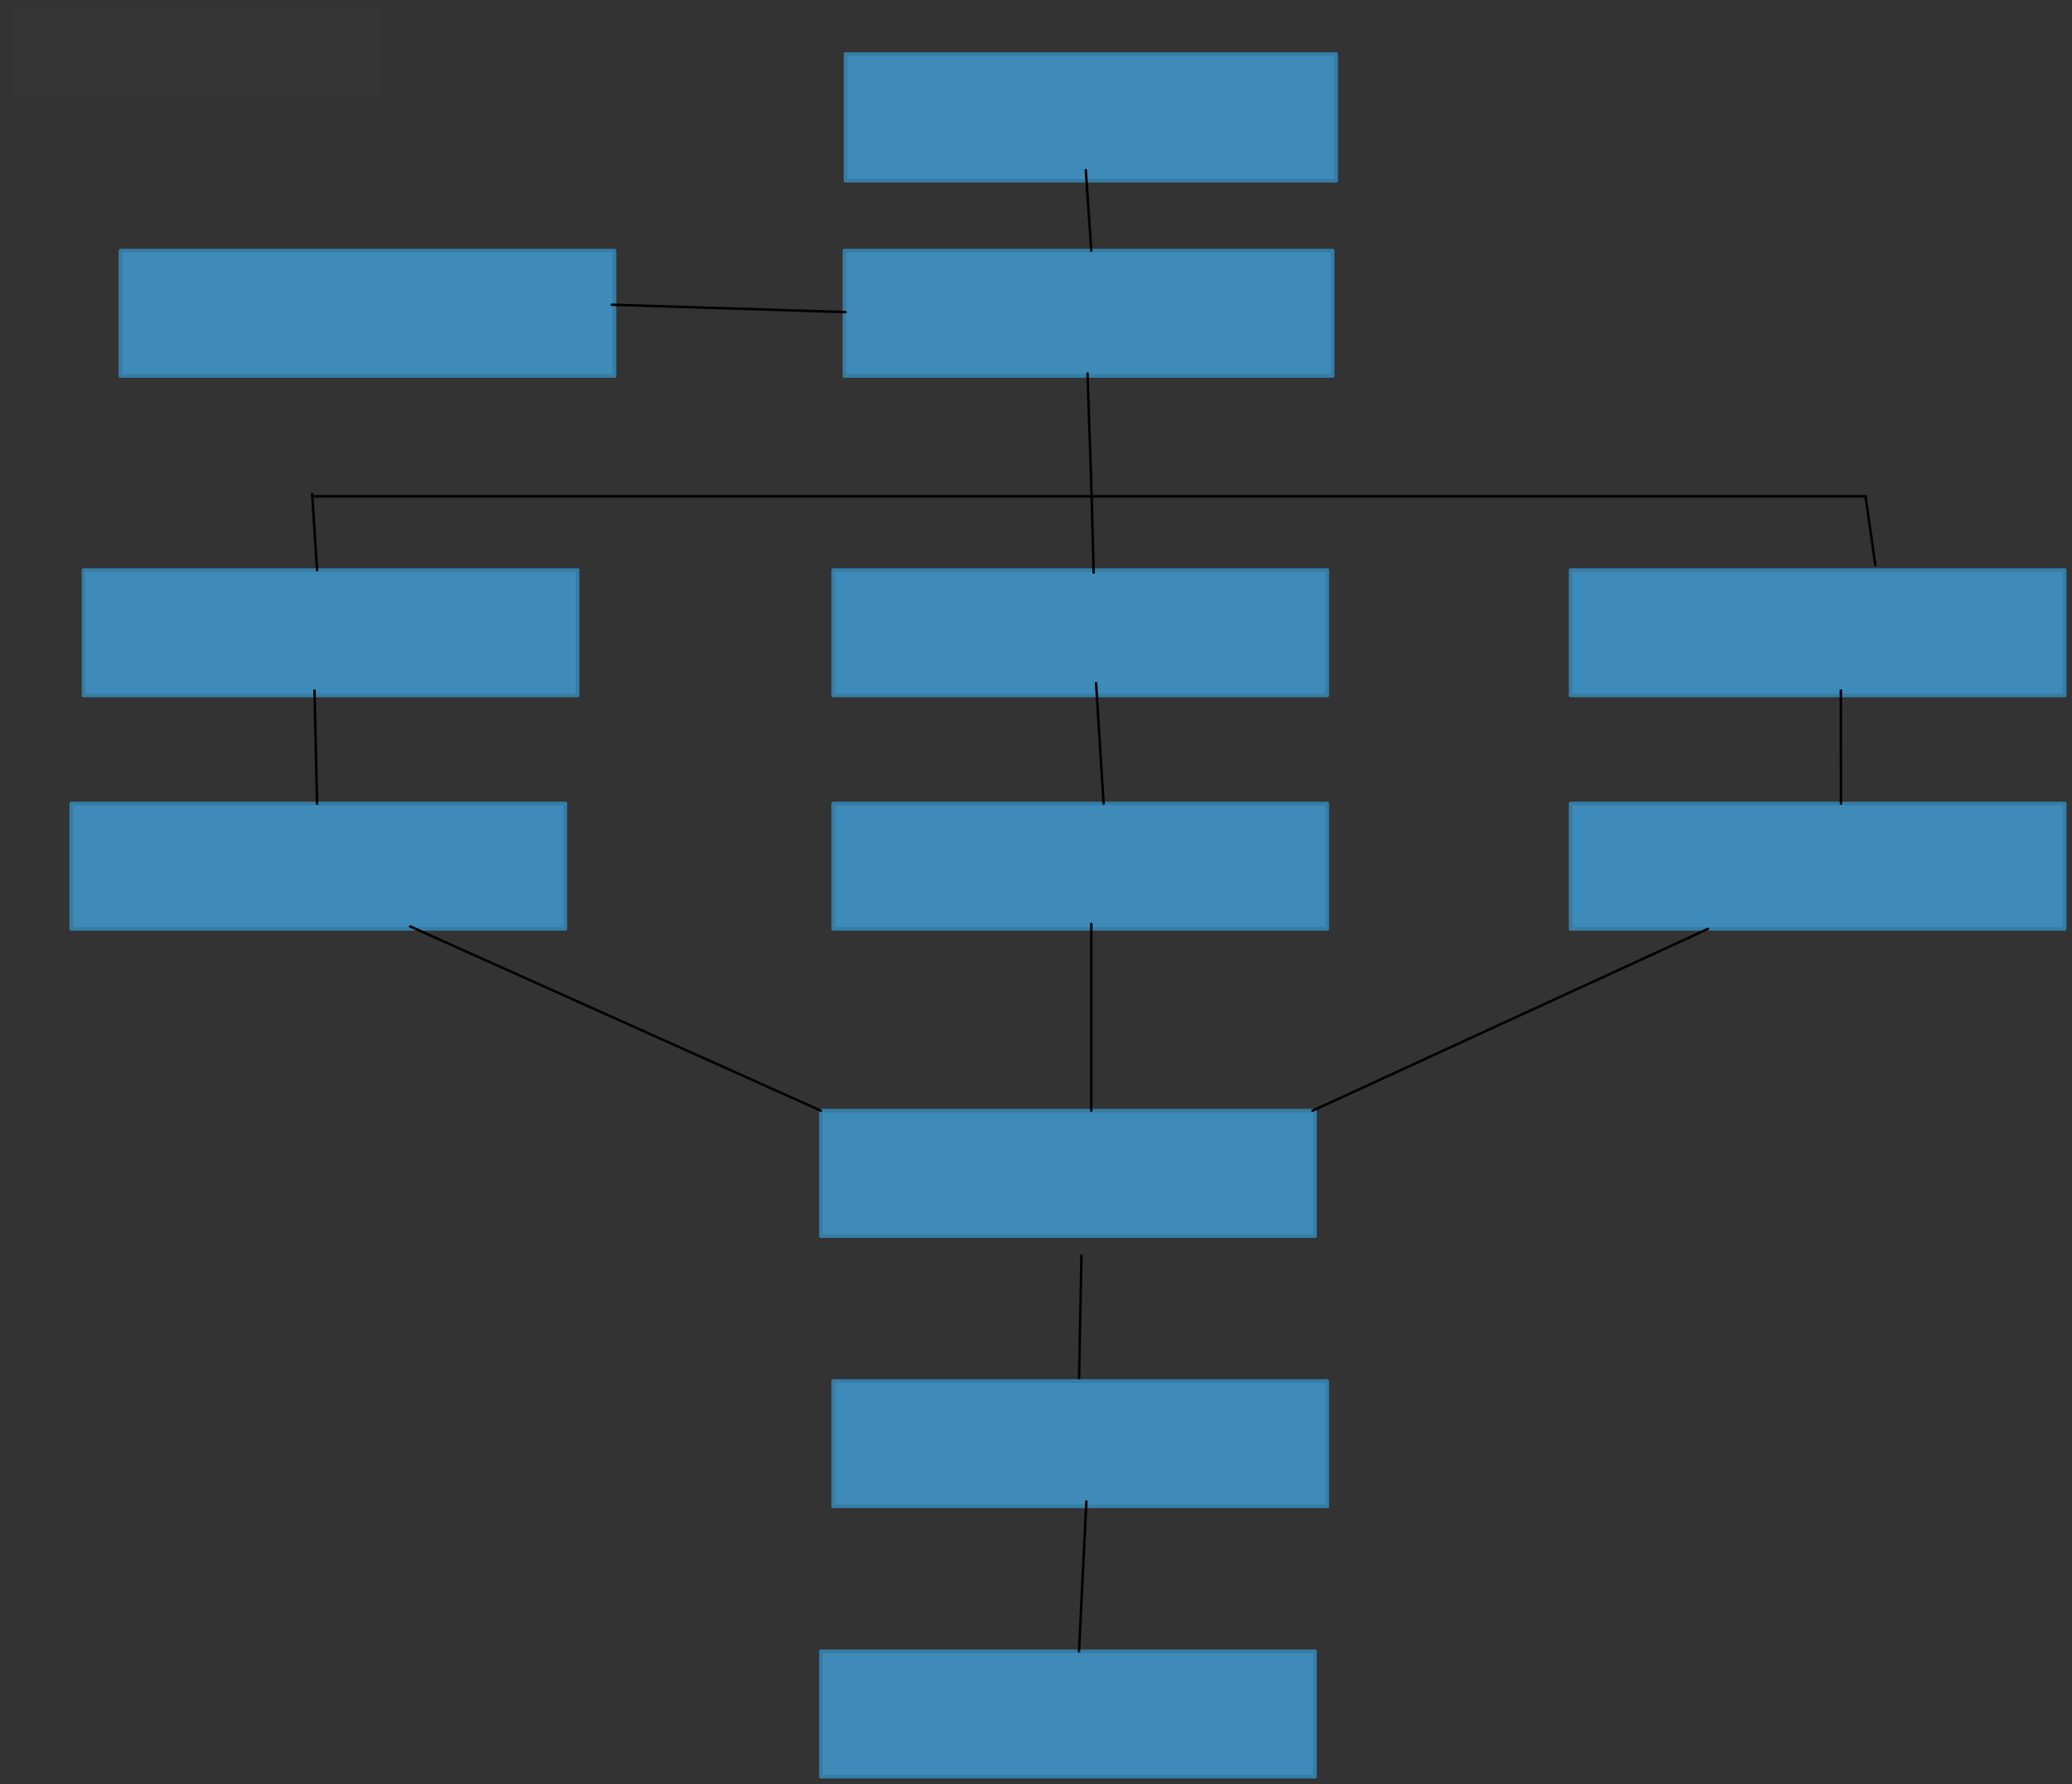 <svg xmlns="http://www.w3.org/2000/svg" xmlns:svg="http://www.w3.org/2000/svg" xmlns:xlink="http://www.w3.org/1999/xlink" version="1.0" viewBox="271 348 843 726"><rect x="271" y="348" width="843" height="726" fill="#333333" stroke="none"/><defs><style type="text/css">
        @font-face {
            font-family: 'lt_bold';
            src: url('undefined/assets/fonts/lato/lt-bold-webfont.woff2') format('woff2'),
                url('undefined/assets/fonts/lato/lt-bold-webfont.woff') format('woff');
            font-weight: normal;
            font-style: normal;
        }
        @font-face {
            font-family: 'lt_bold_italic';
            src: url('undefined/assets/fonts/lato/lt-bolditalic-webfont.woff2') format('woff2'),
                url('undefined/assets/fonts/lato/lt-bolditalic-webfont.woff') format('woff');
            font-weight: normal;
            font-style: normal;
        }
        @font-face {
            font-family: 'lt_italic';
            src: url('undefined/assets/fonts/lato/lt-italic-webfont.woff2') format('woff2'),
                url('undefined/assets/fonts/lato/lt-italic-webfont.woff') format('woff');
            font-weight: normal;
            font-style: normal;
        }
        @font-face {
            font-family: 'lt_regular';
            src: url('undefined/assets/fonts/lato/lt-regular-webfont.woff2') format('woff2'),
                url('undefined/assets/fonts/lato/lt-regular-webfont.woff') format('woff');
            font-weight: normal;
            font-style: normal;
        }
        @font-face {
            font-family: 'lt-hairline';
            src: url('undefined/assets/fonts/embed/lt-hairline-webfont.woff2') format('woff2'),
                url('undefined/assets/fonts/embed/lt-hairline-webfont.woff') format('woff');
            font-weight: normal;
            font-style: normal;
        }
        @font-face {
            font-family: 'lt-thinitalic';
            src: url('undefined/assets/fonts/embed/lt-thinitalic-webfont.woff2') format('woff2'),
                url('undefined/assets/fonts/embed/lt-thinitalic-webfont.woff') format('woff');
            font-weight: normal;
            font-style: normal;
        }
        @font-face {
            font-family: 'champagne';
            src: url('undefined/assets/fonts/embed/champagne-webfont.woff2') format('woff2'),
                url('undefined/assets/fonts/embed/champagne-webfont.woff') format('woff');
            font-weight: normal;
            font-style: normal;
        }
        @font-face {
            font-family: 'indie';
            src: url('undefined/assets/fonts/embed/indie-flower-webfont.woff2') format('woff2'),
                url('undefined/assets/fonts/embed/indie-flower-webfont.woff') format('woff');
            font-weight: normal;
            font-style: normal;
        }
        @font-face {
            font-family: 'bebas';
            src: url('undefined/assets/fonts/embed/bebasneue_regular-webfont.woff2') format('woff2'),
                url('undefined/assets/fonts/embed/bebasneue_regular-webfont.woff') format('woff');
            font-weight: normal;
            font-style: normal;
        }
        @font-face {
            font-family: 'bree';
            src: url('undefined/assets/fonts/embed/breeserif-regular-webfont.woff2') format('woff2'),
                url('undefined/assets/fonts/embed/breeserif-regular-webfont.woff') format('woff');
            font-weight: normal;
            font-style: normal;
        }
        @font-face {
            font-family: 'spartan';
            src: url('undefined/assets/fonts/embed/leaguespartan-bold-webfont.woff2') format('woff2'),
                url('undefined/assets/fonts/embed/leaguespartan-bold-webfont.woff') format('woff');
            font-weight: normal;
            font-style: normal;
        }
        @font-face {
            font-family: 'montserrat';
            src: url('undefined/assets/fonts/embed/montserrat-medium-webfont.woff2') format('woff2'),
                url('undefined/assets/fonts/embed/montserrat-medium-webfont.woff') format('woff');
            font-weight: normal;
            font-style: normal;
        }
        @font-face {
            font-family: 'open_sanscondensed';
            src: url('undefined/assets/fonts/embed/opensans-condlight-webfont.woff2') format('woff2'),
                url('undefined/assets/fonts/embed/opensans-condlight-webfont.woff') format('woff');
            font-weight: normal;
            font-style: normal;
        }
        @font-face {
            font-family: 'open_sansitalic';
            src: url('undefined/assets/fonts/embed/opensans-italic-webfont.woff2') format('woff2'),
                url('undefined/assets/fonts/embed/opensans-italic-webfont.woff') format('woff');
            font-weight: normal;
            font-style: normal;
        }
        @font-face {
            font-family: 'playfair';
            src: url('undefined/assets/fonts/embed/playfairdisplay-regular-webfont.woff2') format('woff2'),
                url('undefined/assets/fonts/embed/playfairdisplay-regular-webfont.woff') format('woff');
            font-weight: normal;
            font-style: normal;
        }
        @font-face {
            font-family: 'raleway';
            src: url('undefined/assets/fonts/embed/raleway-regular-webfont.woff2') format('woff2'),
                url('undefined/assets/fonts/embed/raleway-regular-webfont.woff') format('woff');
            font-weight: normal;
            font-style: normal;
        }
        @font-face {
            font-family: 'courier_prime';
            src: url('undefined/assets/fonts/embed/courier_prime-webfont.woff2') format('woff2'),
                url('undefined/assets/fonts/embed/courier_prime-webfont.woff') format('woff');
            font-weight: normal;
            font-style: normal;
        }
        p {
            margin: 0;
        }
        </style></defs><g id="64kr9261bs"><g transform="translate(615 370)"><rect x="0" y="0" width="199.594" height="51.543" fill="#3e8bb9ff" stroke="#367da5" stroke-width="1.5" stroke-linecap="round" stroke-linejoin="round"/></g></g><g id="do5agk0907"><g transform="translate(614.55 450)"><rect x="0" y="0" width="198.622" height="51" fill="#3e8bb9ff" stroke="#367da5" stroke-width="1.5" stroke-linecap="round" stroke-linejoin="round"/></g></g><g id="uv452ecnxc"><g><path d="M 712.75,417.25 L 715,450" fill="none" stroke="#000000" stroke-width="1" stroke-linecap="round" stroke-linejoin="round"/></g></g><g id="2fmrya0fsv"><g transform="translate(320 450)"><rect x="0" y="0" width="201" height="51" fill="#3e8bb9ff" stroke="#367da5" stroke-width="1.5" stroke-linecap="round" stroke-linejoin="round"/></g></g><g id="1ljykq65qp"><g><path d="M 519.9,472 L 615,475" fill="none" stroke="#000000" stroke-width="1" stroke-linecap="round" stroke-linejoin="round"/></g></g><g id="25di6mm9j3"><g transform="translate(305 580)"><rect x="0" y="0" width="201" height="51" fill="#3e8bb9ff" stroke="#367da5" stroke-width="1.5" stroke-linecap="round" stroke-linejoin="round"/></g></g><g id="1woeko273f"><g transform="translate(610 580)"><rect x="0" y="0" width="201" height="51" fill="#3e8bb9ff" stroke="#367da5" stroke-width="1.5" stroke-linecap="round" stroke-linejoin="round"/></g></g><g id="4uq6wx20j9"><g transform="translate(910 580)"><rect x="0" y="0" width="201" height="51" fill="#3e8bb9ff" stroke="#367da5" stroke-width="1.5" stroke-linecap="round" stroke-linejoin="round"/></g></g><g id="bx5e36kpqk"><g><path d="M 713.45,500 L 715,545" fill="none" stroke="#000000" stroke-width="1" stroke-linecap="round" stroke-linejoin="round"/></g></g><g id="6i0x9l28zd"><g><path d="M 399,550 L 1030,550" fill="none" stroke="#000000" stroke-width="1" stroke-linecap="round" stroke-linejoin="round"/></g></g><g id="1sfm5gwezl"><g><path d="M 398,549 L 400,580" fill="none" stroke="#000000" stroke-width="1" stroke-linecap="round" stroke-linejoin="round"/></g></g><g id="2f3ja271fs"><g><path d="M 715.95,581 L 715,545" fill="none" stroke="#000000" stroke-width="1" stroke-linecap="round" stroke-linejoin="round"/></g></g><g id="3danx6el83"><g><path d="M 1034,578 L 1030,550" fill="none" stroke="#000000" stroke-width="1" stroke-linecap="round" stroke-linejoin="round"/></g></g><g id="3iiqro2oqg"><g transform="translate(300 675)"><rect x="0" y="0" width="201" height="51" fill="#3e8bb9ff" stroke="#367da5" stroke-width="1.5" stroke-linecap="round" stroke-linejoin="round"/></g></g><g id="3n5d199efe"><g transform="translate(610 675)"><rect x="0" y="0" width="201" height="51" fill="#3e8bb9ff" stroke="#367da5" stroke-width="1.5" stroke-linecap="round" stroke-linejoin="round"/></g></g><g id="1zyaf3rzi9"><g transform="translate(910 675)"><rect x="0" y="0" width="201" height="51" fill="#3e8bb9ff" stroke="#367da5" stroke-width="1.5" stroke-linecap="round" stroke-linejoin="round"/></g></g><g id="2jiayovzxw"><g><path d="M 398.95,629 L 400,675" fill="none" stroke="#000000" stroke-width="1" stroke-linecap="round" stroke-linejoin="round"/></g></g><g id="2mb44r3how"><g><path d="M 716.95,626 L 720,675" fill="none" stroke="#000000" stroke-width="1" stroke-linecap="round" stroke-linejoin="round"/></g></g><g id="19u72txvk9"><g><path d="M 1019.95,629 L 1020,675" fill="none" stroke="#000000" stroke-width="1" stroke-linecap="round" stroke-linejoin="round"/></g></g><g id="an8bumhwnk"><g transform="translate(276 351)"><rect x="0" y="0" width="150" height="37" fill="rgba(255,255,255,0.01)" stroke="rgba(255,255,255,0.01)" stroke-width="NaN" stroke-linecap="round" stroke-linejoin="round"/></g></g><g id="1nroa1u5uz"><g transform="translate(605 800)"><rect x="0" y="0" width="201" height="51" fill="#3e8bb9ff" stroke="#367da5" stroke-width="1.5" stroke-linecap="round" stroke-linejoin="round"/></g></g><g id="1mhtyl1sl2"><g><path d="M 437.9,725 L 605,800" fill="none" stroke="#000000" stroke-width="1" stroke-linecap="round" stroke-linejoin="round"/></g></g><g id="6k4cgr988j"><g><path d="M 715,724 L 715,800" fill="none" stroke="#000000" stroke-width="1" stroke-linecap="round" stroke-linejoin="round"/></g></g><g id="1qwfk90r5v"><g><path d="M 965.9,726 L 805,800" fill="none" stroke="#000000" stroke-width="1" stroke-linecap="round" stroke-linejoin="round"/></g></g><g id="pg00erd0y1"><g><path d="M 711,858.9 L 710,910" fill="none" stroke="#000000" stroke-width="1" stroke-linecap="round" stroke-linejoin="round"/></g></g><g id="25snl2f8od"><g transform="translate(610 910)"><rect x="0" y="0" width="201" height="51" fill="#3e8bb9ff" stroke="#367da5" stroke-width="1.5" stroke-linecap="round" stroke-linejoin="round"/></g></g><g id="2iu5mrgw85"><g transform="translate(605 1020)"><rect x="0" y="0" width="201" height="51" fill="#3e8bb9ff" stroke="#367da5" stroke-width="1.5" stroke-linecap="round" stroke-linejoin="round"/></g></g><g id="7rqc3c1pjw"><g><path d="M 713,959 L 710,1020" fill="none" stroke="#000000" stroke-width="1" stroke-linecap="round" stroke-linejoin="round"/></g></g></svg>